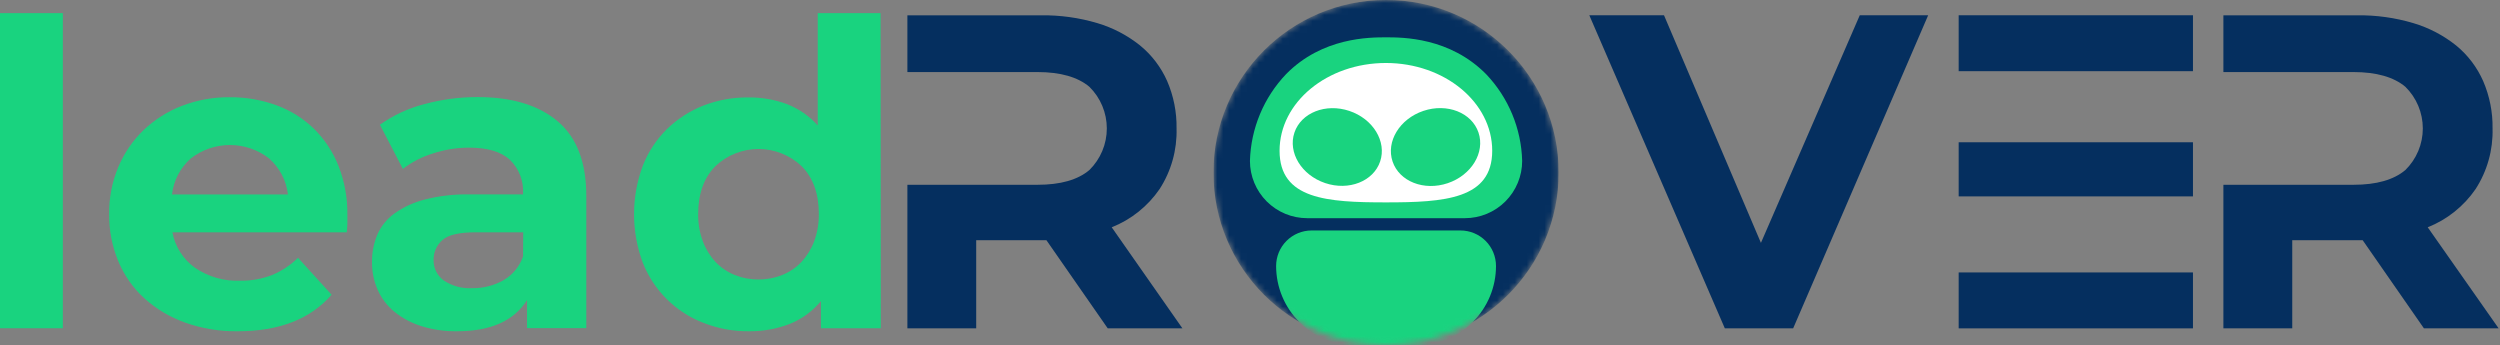 <?xml version="1.0" encoding="utf-8"?>
<svg xmlns="http://www.w3.org/2000/svg" fill="none" height="100%" overflow="visible" preserveAspectRatio="none" style="display: block;" viewBox="0 0 420 58" width="100%">
<rect x="0" y="0" width="420" height="58" fill="#808080" stroke="none"/>
<g id="Group 4">
<path d="M198.641 55.156H186.093L175.797 40.352H164.002V55.156H152.441V31.043H174.298C178.157 31.043 181.063 30.217 183.016 28.565C183.944 27.652 184.681 26.564 185.184 25.364C185.687 24.164 185.946 22.876 185.946 21.574C185.946 20.273 185.687 18.985 185.184 17.785C184.681 16.584 183.944 15.496 183.016 14.584C181.057 12.937 178.151 12.111 174.298 12.105H152.441V2.571H174.896C178.101 2.529 181.295 2.973 184.368 3.888C186.977 4.665 189.41 5.94 191.535 7.641C193.5 9.25 195.058 11.299 196.085 13.622C197.168 16.133 197.705 18.845 197.662 21.579C197.762 25.183 196.768 28.734 194.811 31.763C192.828 34.656 190.028 36.892 186.769 38.185L198.641 55.156Z" fill="#052F5F" id="Vector"/>
<path d="M301.252 55.157H289.769L267.003 2.563H279.552L295.836 40.803L312.441 2.563H323.932L301.252 55.157Z" fill="#052F5F" id="Vector_2"/>
<path d="M368.419 2.563H329.056V11.958H368.419V2.563Z" fill="#052F5F" id="Vector_3"/>
<path d="M368.419 23.901H329.056V32.993H368.419V23.901Z" fill="#052F5F" id="Vector_4"/>
<path d="M368.419 45.77H329.056V55.165H368.419V45.77Z" fill="#052F5F" id="Vector_5"/>
<path d="M419.764 55.156H407.215L396.928 40.352H385.098V55.156H373.529V31.043H395.385C399.239 31.043 402.145 30.217 404.104 28.564C405.031 27.652 405.768 26.564 406.271 25.364C406.774 24.164 407.033 22.875 407.033 21.574C407.033 20.273 406.774 18.985 406.271 17.784C405.768 16.584 405.031 15.496 404.104 14.584C402.145 12.937 399.239 12.111 395.385 12.105H373.529V2.571H395.992C399.195 2.53 402.386 2.974 405.456 3.888C408.066 4.667 410.502 5.941 412.631 7.641C414.593 9.251 416.149 11.299 417.172 13.622C418.255 16.133 418.793 18.845 418.75 21.578C418.85 25.183 417.856 28.734 415.899 31.763C413.916 34.656 411.116 36.892 407.856 38.185L419.764 55.156Z" fill="#052F5F" id="Vector_6"/>
<path d="M0 55.148V2.207H10.556V55.148H0Z" fill="#19D37F" id="Vector_7"/>
<path d="M39.952 55.651C36.928 55.696 33.919 55.2 31.069 54.186C28.556 53.288 26.242 51.907 24.257 50.121C22.356 48.387 20.859 46.257 19.872 43.881C18.829 41.371 18.307 38.676 18.338 35.959C18.304 33.252 18.826 30.567 19.872 28.071C20.849 25.736 22.291 23.625 24.11 21.865C25.963 20.1 28.145 18.715 30.532 17.792C33.106 16.803 35.843 16.309 38.6 16.335C41.274 16.314 43.931 16.771 46.443 17.688C48.791 18.539 50.932 19.877 52.727 21.614C54.524 23.383 55.932 25.509 56.86 27.855C57.898 30.501 58.408 33.325 58.36 36.167C58.36 36.548 58.36 37.033 58.36 37.562C58.36 38.091 58.299 38.593 58.256 39.027H28.963C29.411 41.426 30.768 43.559 32.751 44.981C34.969 46.502 37.62 47.265 40.308 47.157C42.161 47.192 44.004 46.865 45.733 46.195C47.347 45.516 48.818 44.537 50.066 43.309L55.708 49.514C52.149 53.605 46.897 55.651 39.952 55.651ZM48.376 32.674C48.104 30.327 46.971 28.165 45.195 26.606C43.316 25.151 41.007 24.361 38.631 24.361C36.254 24.361 33.945 25.151 32.066 26.606C30.294 28.166 29.164 30.328 28.894 32.674H48.376Z" fill="#19D37F" id="Vector_8"/>
<path d="M76.765 55.651C74.736 55.678 72.715 55.386 70.776 54.784C69.14 54.278 67.614 53.466 66.279 52.392C65.066 51.403 64.102 50.145 63.462 48.717C62.814 47.258 62.486 45.676 62.5 44.08C62.474 42.503 62.769 40.937 63.367 39.477C63.985 38.036 64.982 36.79 66.253 35.872C67.794 34.779 69.525 33.983 71.357 33.523C73.792 32.903 76.298 32.612 78.81 32.656H87.875V32.517C87.934 31.467 87.767 30.417 87.384 29.437C87.001 28.458 86.412 27.572 85.657 26.84C84.183 25.488 81.904 24.803 78.81 24.803C76.75 24.805 74.702 25.132 72.744 25.774C70.914 26.33 69.2 27.211 67.683 28.374L63.826 20.955C66.088 19.349 68.626 18.174 71.314 17.488C74.224 16.7 77.226 16.303 80.24 16.309C86.018 16.309 90.513 17.676 93.725 20.409C96.938 23.142 98.529 27.363 98.5 33.072V55.122H88.543V50.416C86.341 53.911 82.415 55.657 76.765 55.651ZM87.901 39.027H79.902C77.146 39.027 75.283 39.46 74.304 40.344C73.834 40.759 73.46 41.27 73.207 41.843C72.954 42.416 72.829 43.037 72.839 43.664C72.823 44.339 72.972 45.008 73.274 45.613C73.576 46.217 74.022 46.738 74.572 47.131C75.985 48.067 77.665 48.517 79.356 48.413C81.175 48.437 82.968 47.982 84.556 47.096C86.116 46.202 87.297 44.769 87.875 43.066L87.901 39.027Z" fill="#19D37F" id="Vector_9"/>
<path d="M147.971 55.148H137.918V50.58C136.53 52.268 134.743 53.582 132.718 54.403C130.508 55.258 128.155 55.682 125.785 55.651C123.197 55.672 120.629 55.199 118.219 54.255C115.903 53.371 113.796 52.013 112.033 50.269C110.271 48.524 108.892 46.431 107.984 44.123C106.031 38.876 106.031 33.101 107.984 27.854C108.889 25.533 110.274 23.43 112.049 21.683C113.793 19.987 115.854 18.653 118.115 17.757C120.526 16.816 123.094 16.345 125.681 16.37C127.919 16.338 130.144 16.723 132.242 17.505C134.21 18.278 135.97 19.501 137.381 21.076V2.207H147.936L147.971 55.148ZM127.423 46.949C128.791 46.961 130.149 46.704 131.418 46.195C132.635 45.711 133.732 44.969 134.634 44.019C135.565 43.013 136.292 41.836 136.774 40.552C137.317 39.079 137.584 37.519 137.563 35.95C137.563 32.523 136.598 29.845 134.668 27.915C132.712 26.062 130.121 25.03 127.427 25.03C124.734 25.03 122.142 26.062 120.187 27.915C118.263 29.851 117.298 32.529 117.292 35.95C117.267 37.52 117.534 39.08 118.081 40.552C118.559 41.837 119.286 43.016 120.221 44.019C121.121 44.967 122.215 45.709 123.428 46.195C124.698 46.703 126.055 46.959 127.423 46.949Z" fill="#19D37F" id="Vector_10"/>
<g clip-path="url(#clip0_0_686)" id="Layer_6">
<g id="Clip path group">
<mask height="59" id="mask0_0_686" maskUnits="userSpaceOnUse" style="mask-type:luminance" width="59" x="203" y="0">
<g id="clip-path">
<path d="M261.857 29C261.857 12.984 248.873 0 232.858 0C216.842 0 203.859 12.984 203.859 29C203.859 45.016 216.842 58 232.858 58C248.873 58 261.857 45.016 261.857 29Z" fill="white" id="Vector_11"/>
</g>
</mask>
<g mask="url(#mask0_0_686)">
<g id="Group">
<path d="M261.857 29C261.857 12.984 248.873 0 232.858 0C216.842 0 203.859 12.984 203.859 29C203.859 45.016 216.842 58 232.858 58C248.873 58 261.857 45.016 261.857 29Z" fill="#052F5F" id="Vector_12"/>
<path d="M220.338 38.719H245.36C246.144 38.719 246.92 38.873 247.644 39.173C248.368 39.473 249.026 39.912 249.58 40.467C250.134 41.021 250.574 41.678 250.873 42.402C251.173 43.126 251.328 43.902 251.328 44.686C251.328 48.216 249.926 51.601 247.431 54.097C244.936 56.594 241.552 57.998 238.023 58H227.693C224.165 57.998 220.782 56.595 218.288 54.1C215.793 51.606 214.391 48.223 214.388 44.695C214.386 43.114 215.011 41.596 216.127 40.476C217.243 39.355 218.757 38.723 220.338 38.719Z" fill="#19D37F" id="Vector_13"/>
<path d="M216.087 12.429C222.159 6.271 230.06 6.271 232.861 6.271C235.663 6.271 243.581 6.271 249.696 12.49C253.435 16.426 255.583 21.608 255.724 27.035C255.724 29.587 254.71 32.033 252.907 33.837C251.103 35.641 248.656 36.654 246.105 36.654H219.617C218.353 36.655 217.102 36.407 215.934 35.925C214.766 35.442 213.704 34.733 212.81 33.84C211.916 32.947 211.207 31.886 210.723 30.718C210.239 29.551 209.99 28.299 209.99 27.035C210.143 21.579 212.316 16.374 216.087 12.429Z" fill="#19D37F" id="Vector_14"/>
<path d="M250.692 25.327C250.692 17.2 242.696 10.582 232.834 10.582C222.973 10.582 214.968 17.174 214.968 25.327C214.968 33.48 222.964 34 232.834 34C242.704 34 250.692 33.454 250.692 25.327Z" fill="white" id="Vector_15"/>
<path d="M243.216 30.776C247.202 29.433 249.518 25.626 248.388 22.272C247.259 18.918 243.111 17.288 239.125 18.631C235.139 19.973 232.823 23.781 233.953 27.135C235.082 30.489 239.23 32.119 243.216 30.776Z" fill="#19D37F" id="Vector_16"/>
<path d="M231.866 27.119C232.991 23.773 230.678 19.976 226.701 18.639C222.724 17.302 218.587 18.931 217.463 22.277C216.338 25.623 218.65 29.42 222.628 30.757C226.605 32.094 230.741 30.465 231.866 27.119Z" fill="#19D37F" id="Vector_17"/>
</g>
</g>
</g>
</g>
<g id="Vector_18">
</g>
</g>
<defs>
<clipPath id="clip0_0_686">
<rect fill="white" height="58" transform="translate(203.857)" width="57.998"/>
</clipPath>
</defs>
</svg>